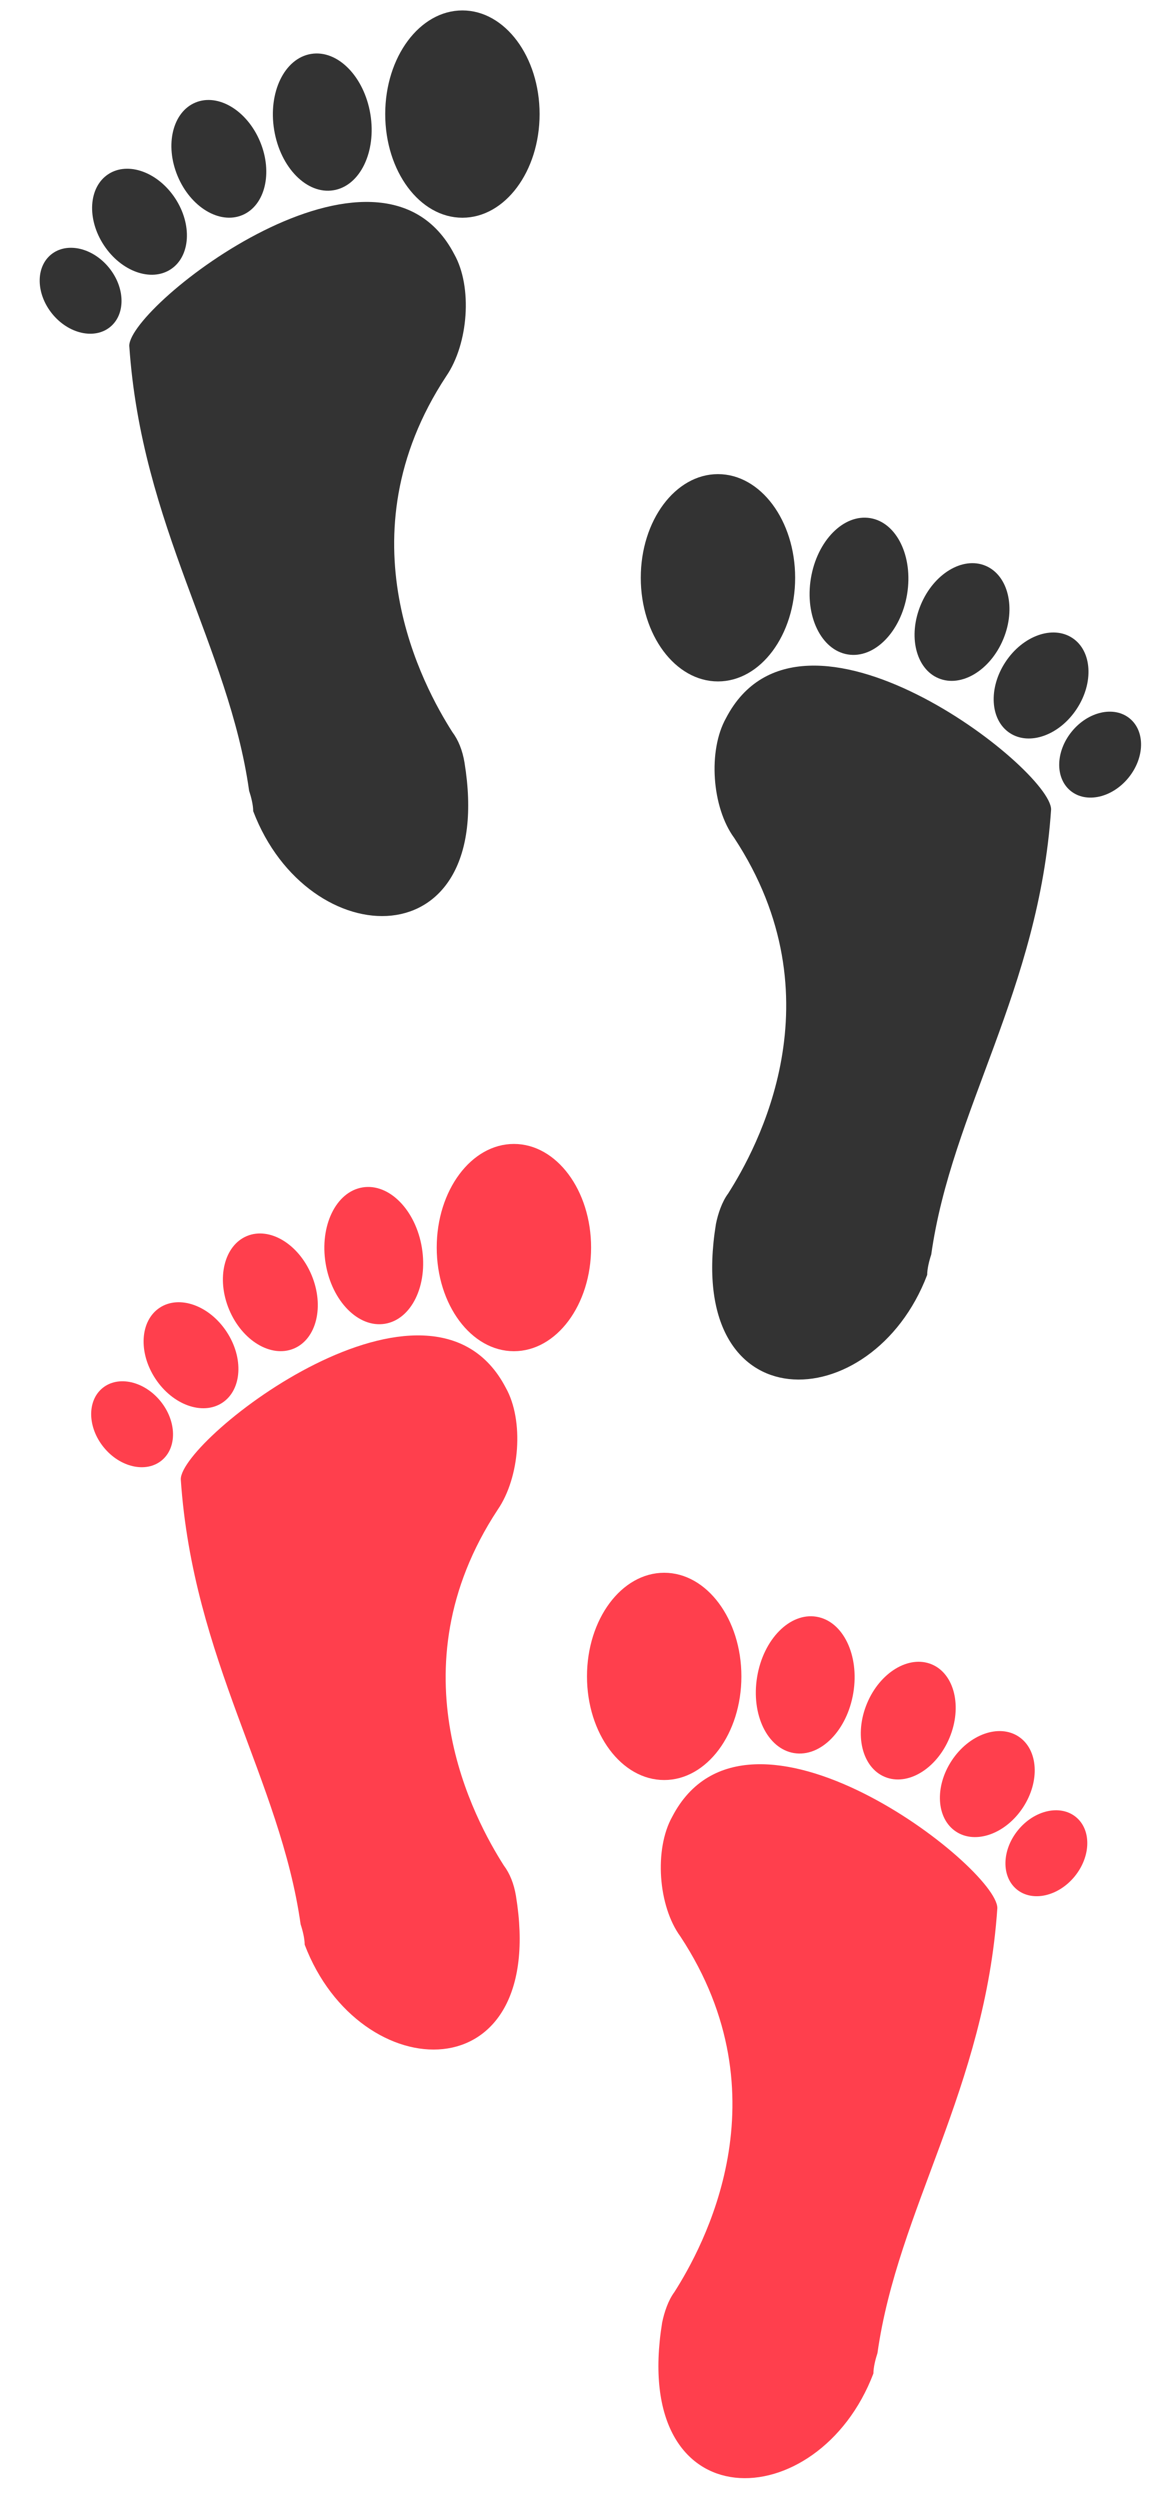 <svg width="38" height="82" viewBox="0 0 38 82" fill="none" xmlns="http://www.w3.org/2000/svg">
<path d="M16.598 45.522C14.131 40.789 5.932 47.189 5.932 48.522C6.332 54.455 9.198 58.388 9.865 63.121C9.932 63.322 9.998 63.588 9.998 63.788C11.798 68.521 17.998 68.721 16.931 62.188C16.864 61.788 16.731 61.455 16.531 61.188C15.598 59.722 12.865 54.789 16.331 49.522C17.064 48.456 17.198 46.589 16.598 45.522Z" fill="#FF3F4D"/>
<path d="M16.864 44.322C18.263 44.322 19.397 42.8 19.397 40.922C19.397 39.045 18.263 37.523 16.864 37.523C15.465 37.523 14.331 39.045 14.331 40.922C14.331 42.8 15.465 44.322 16.864 44.322Z" fill="#FF3F4D"/>
<path d="M12.633 43.422C13.505 43.278 14.047 42.16 13.844 40.925C13.64 39.69 12.768 38.805 11.896 38.949C11.024 39.093 10.483 40.211 10.686 41.446C10.89 42.681 11.762 43.566 12.633 43.422Z" fill="#FF3F4D"/>
<path d="M9.641 44.236C10.389 43.924 10.65 42.845 10.225 41.826C9.8 40.806 8.849 40.233 8.102 40.544C7.354 40.856 7.093 41.935 7.518 42.955C7.943 43.974 8.893 44.548 9.641 44.236Z" fill="#FF3F4D"/>
<path d="M7.295 46.013C7.94 45.587 8.004 44.544 7.437 43.684C6.87 42.823 5.887 42.47 5.241 42.895C4.595 43.32 4.532 44.363 5.099 45.224C5.666 46.085 6.649 46.438 7.295 46.013Z" fill="#FF3F4D"/>
<path d="M5.304 47.906C5.817 47.487 5.8 46.616 5.265 45.959C4.73 45.303 3.879 45.111 3.366 45.529C2.852 45.948 2.87 46.82 3.405 47.476C3.94 48.132 4.79 48.325 5.304 47.906Z" fill="#FF3F4D"/>
<path d="M14.908 8.342C12.442 3.609 4.242 10.009 4.242 11.342C4.642 17.275 7.509 21.208 8.175 25.941C8.242 26.141 8.309 26.408 8.309 26.608C10.108 31.341 16.308 31.541 15.242 25.008C15.175 24.608 15.041 24.275 14.841 24.008C13.908 22.541 11.175 17.608 14.642 12.342C15.375 11.275 15.508 9.409 14.908 8.342Z" fill="#333333"/>
<path d="M15.174 7.142C16.573 7.142 17.707 5.62 17.707 3.742C17.707 1.864 16.573 0.342 15.174 0.342C13.775 0.342 12.641 1.864 12.641 3.742C12.641 5.62 13.775 7.142 15.174 7.142Z" fill="#333333"/>
<path d="M10.944 6.241C11.816 6.098 12.357 4.98 12.154 3.745C11.95 2.51 11.079 1.625 10.207 1.769C9.335 1.912 8.793 3.03 8.997 4.265C9.2 5.5 10.072 6.385 10.944 6.241Z" fill="#333333"/>
<path d="M7.951 7.056C8.699 6.744 8.96 5.665 8.535 4.646C8.11 3.626 7.16 3.052 6.412 3.364C5.664 3.676 5.403 4.755 5.828 5.774C6.253 6.794 7.203 7.368 7.951 7.056Z" fill="#333333"/>
<path d="M5.605 8.832C6.25 8.407 6.314 7.364 5.747 6.503C5.18 5.643 4.197 5.289 3.551 5.715C2.906 6.14 2.842 7.183 3.409 8.044C3.976 8.905 4.959 9.258 5.605 8.832Z" fill="#333333"/>
<path d="M3.614 10.726C4.128 10.307 4.11 9.435 3.575 8.779C3.04 8.123 2.19 7.93 1.676 8.349C1.163 8.768 1.18 9.639 1.715 10.296C2.25 10.952 3.101 11.144 3.614 10.726Z" fill="#333333"/>
<path d="M22.061 59.588C24.528 54.855 32.728 61.255 32.728 62.588C32.328 68.521 29.461 72.454 28.794 77.187C28.728 77.387 28.661 77.654 28.661 77.854C26.861 82.587 20.662 82.787 21.728 76.187C21.795 75.854 21.928 75.454 22.128 75.187C23.061 73.721 25.795 68.788 22.328 63.521C21.595 62.521 21.462 60.655 22.061 59.588Z" fill="#FF3F4D"/>
<path d="M21.796 58.388C23.195 58.388 24.329 56.866 24.329 54.988C24.329 53.111 23.195 51.589 21.796 51.589C20.396 51.589 19.262 53.111 19.262 54.988C19.262 56.866 20.396 58.388 21.796 58.388Z" fill="#FF3F4D"/>
<path d="M28.002 55.527C28.206 54.292 27.664 53.174 26.792 53.031C25.92 52.887 25.048 53.772 24.845 55.007C24.641 56.242 25.183 57.36 26.055 57.504C26.927 57.647 27.799 56.762 28.002 55.527Z" fill="#FF3F4D"/>
<path d="M31.158 57.004C31.583 55.984 31.321 54.905 30.574 54.593C29.826 54.282 28.875 54.856 28.451 55.875C28.026 56.895 28.287 57.974 29.035 58.285C29.782 58.597 30.733 58.023 31.158 57.004Z" fill="#FF3F4D"/>
<path d="M33.568 59.291C34.135 58.43 34.071 57.388 33.425 56.962C32.78 56.537 31.797 56.89 31.23 57.751C30.663 58.612 30.726 59.655 31.372 60.08C32.017 60.505 33.001 60.152 33.568 59.291Z" fill="#FF3F4D"/>
<path d="M35.267 61.548C35.802 60.891 35.819 60.02 35.306 59.601C34.792 59.182 33.942 59.375 33.407 60.031C32.871 60.687 32.854 61.559 33.368 61.978C33.881 62.396 34.731 62.204 35.267 61.548Z" fill="#FF3F4D"/>
<path d="M23.826 23.552C26.293 18.819 34.492 25.219 34.492 26.552C34.092 32.485 31.226 36.418 30.559 41.151C30.492 41.351 30.426 41.618 30.426 41.818C28.626 46.551 22.426 46.751 23.493 40.151C23.559 39.818 23.693 39.418 23.893 39.151C24.826 37.685 27.559 32.752 24.093 27.485C23.359 26.485 23.226 24.619 23.826 23.552Z" fill="#333333"/>
<path d="M23.56 22.352C24.959 22.352 26.093 20.83 26.093 18.952C26.093 17.074 24.959 15.552 23.56 15.552C22.161 15.552 21.027 17.074 21.027 18.952C21.027 20.83 22.161 22.352 23.56 22.352Z" fill="#333333"/>
<path d="M29.767 19.491C29.97 18.256 29.428 17.138 28.557 16.995C27.685 16.851 26.813 17.736 26.609 18.971C26.406 20.206 26.948 21.324 27.82 21.467C28.691 21.611 29.563 20.726 29.767 19.491Z" fill="#333333"/>
<path d="M32.922 20.968C33.347 19.948 33.086 18.869 32.338 18.557C31.591 18.246 30.64 18.819 30.215 19.839C29.79 20.858 30.052 21.938 30.799 22.249C31.547 22.561 32.497 21.987 32.922 20.968Z" fill="#333333"/>
<path d="M35.332 23.255C35.899 22.395 35.836 21.352 35.19 20.927C34.544 20.501 33.561 20.854 32.994 21.715C32.427 22.576 32.491 23.619 33.136 24.044C33.782 24.469 34.765 24.116 35.332 23.255Z" fill="#333333"/>
<path d="M37.031 25.512C37.566 24.855 37.584 23.984 37.07 23.565C36.556 23.146 35.706 23.339 35.171 23.995C34.636 24.651 34.618 25.523 35.132 25.942C35.646 26.36 36.496 26.168 37.031 25.512Z" fill="#333333"/>
</svg>
